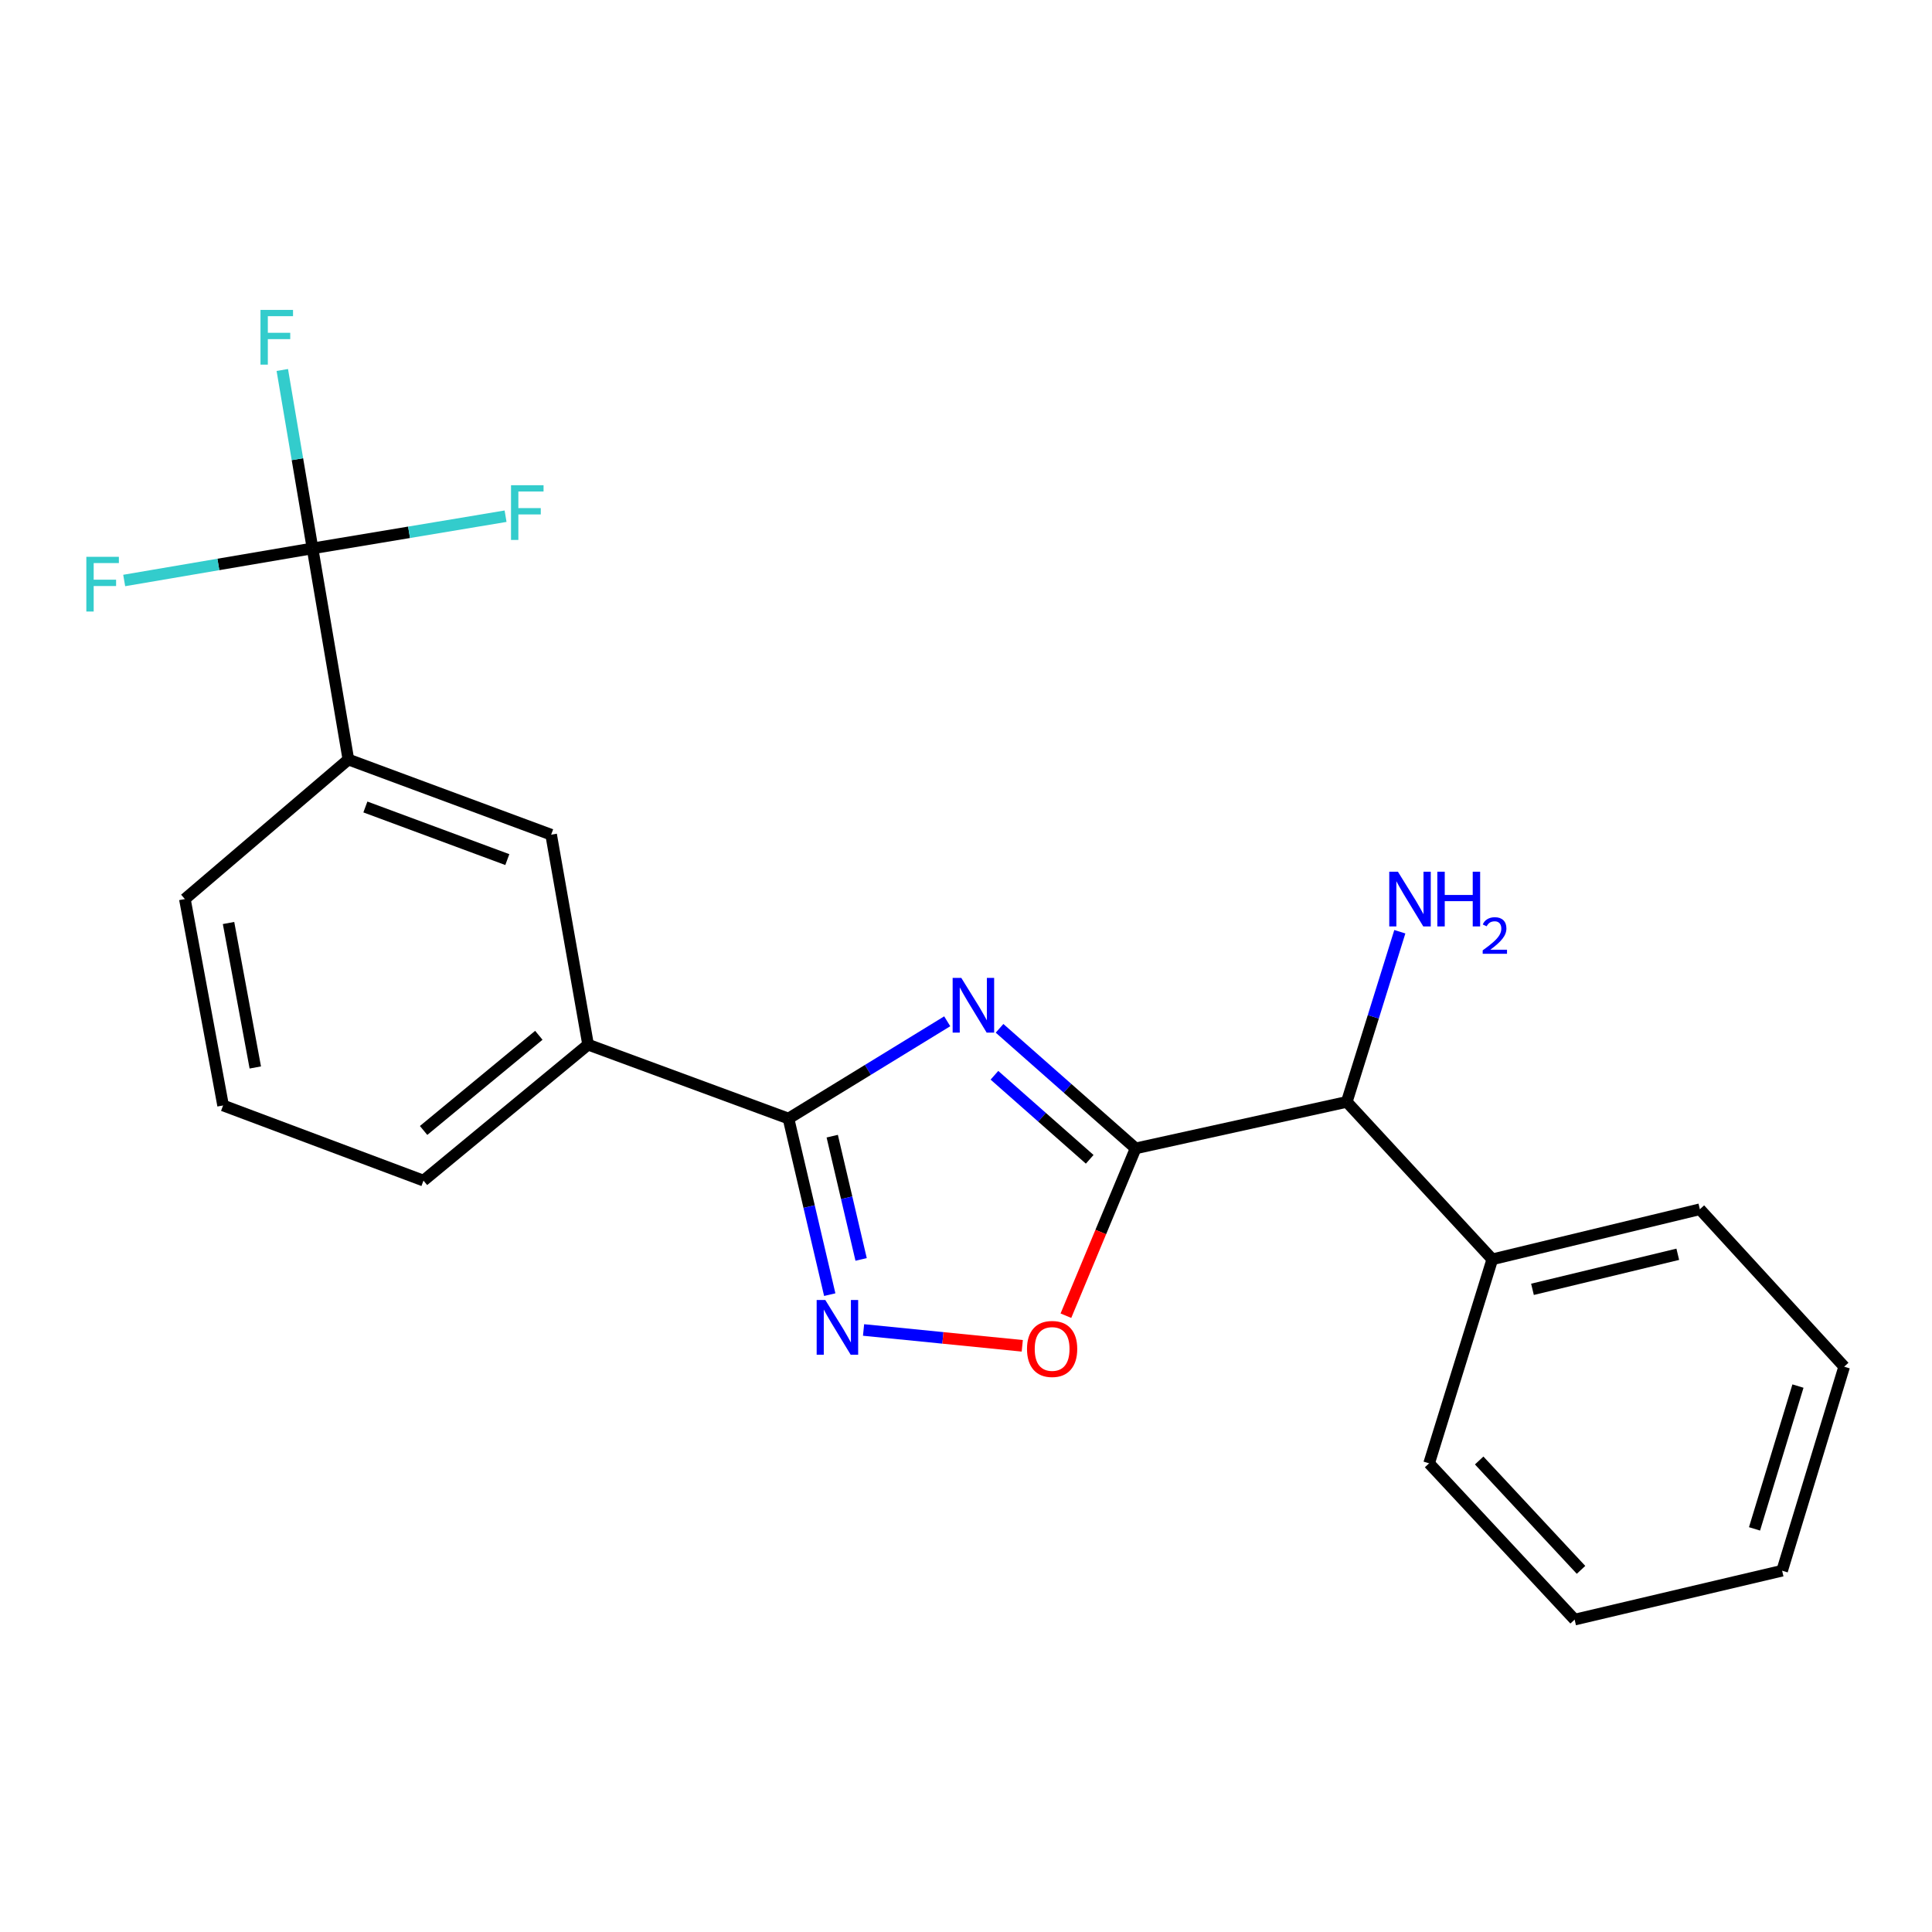<?xml version='1.0' encoding='iso-8859-1'?>
<svg version='1.1' baseProfile='full'
              xmlns='http://www.w3.org/2000/svg'
                      xmlns:rdkit='http://www.rdkit.org/xml'
                      xmlns:xlink='http://www.w3.org/1999/xlink'
                  xml:space='preserve'
width='1000px' height='1000px' viewBox='0 0 1000 1000'>
<!-- END OF HEADER -->
<rect style='opacity:1.0;fill:#FFFFFF;stroke:none' width='1000' height='1000' x='0' y='0'> </rect>
<path class='bond-0' d='M 517.367,532.261 L 552.583,563.332' style='fill:none;fill-rule:evenodd;stroke:#0000FF;stroke-width:6px;stroke-linecap:butt;stroke-linejoin:miter;stroke-opacity:1' />
<path class='bond-0' d='M 552.583,563.332 L 587.8,594.403' style='fill:none;fill-rule:evenodd;stroke:#000000;stroke-width:6px;stroke-linecap:butt;stroke-linejoin:miter;stroke-opacity:1' />
<path class='bond-0' d='M 514.72,556.557 L 539.371,578.306' style='fill:none;fill-rule:evenodd;stroke:#0000FF;stroke-width:6px;stroke-linecap:butt;stroke-linejoin:miter;stroke-opacity:1' />
<path class='bond-0' d='M 539.371,578.306 L 564.023,600.056' style='fill:none;fill-rule:evenodd;stroke:#000000;stroke-width:6px;stroke-linecap:butt;stroke-linejoin:miter;stroke-opacity:1' />
<path class='bond-1' d='M 490.281,528.615 L 449.198,553.787' style='fill:none;fill-rule:evenodd;stroke:#0000FF;stroke-width:6px;stroke-linecap:butt;stroke-linejoin:miter;stroke-opacity:1' />
<path class='bond-1' d='M 449.198,553.787 L 408.116,578.96' style='fill:none;fill-rule:evenodd;stroke:#000000;stroke-width:6px;stroke-linecap:butt;stroke-linejoin:miter;stroke-opacity:1' />
<path class='bond-3' d='M 587.8,594.403 L 569.757,637.704' style='fill:none;fill-rule:evenodd;stroke:#000000;stroke-width:6px;stroke-linecap:butt;stroke-linejoin:miter;stroke-opacity:1' />
<path class='bond-3' d='M 569.757,637.704 L 551.714,681.005' style='fill:none;fill-rule:evenodd;stroke:#FF0000;stroke-width:6px;stroke-linecap:butt;stroke-linejoin:miter;stroke-opacity:1' />
<path class='bond-5' d='M 587.8,594.403 L 697.09,570.339' style='fill:none;fill-rule:evenodd;stroke:#000000;stroke-width:6px;stroke-linecap:butt;stroke-linejoin:miter;stroke-opacity:1' />
<path class='bond-2' d='M 408.116,578.96 L 418.796,624.532' style='fill:none;fill-rule:evenodd;stroke:#000000;stroke-width:6px;stroke-linecap:butt;stroke-linejoin:miter;stroke-opacity:1' />
<path class='bond-2' d='M 418.796,624.532 L 429.476,670.105' style='fill:none;fill-rule:evenodd;stroke:#0000FF;stroke-width:6px;stroke-linecap:butt;stroke-linejoin:miter;stroke-opacity:1' />
<path class='bond-2' d='M 430.763,588.075 L 438.239,619.976' style='fill:none;fill-rule:evenodd;stroke:#000000;stroke-width:6px;stroke-linecap:butt;stroke-linejoin:miter;stroke-opacity:1' />
<path class='bond-2' d='M 438.239,619.976 L 445.715,651.877' style='fill:none;fill-rule:evenodd;stroke:#0000FF;stroke-width:6px;stroke-linecap:butt;stroke-linejoin:miter;stroke-opacity:1' />
<path class='bond-6' d='M 408.116,578.96 L 304.395,540.706' style='fill:none;fill-rule:evenodd;stroke:#000000;stroke-width:6px;stroke-linecap:butt;stroke-linejoin:miter;stroke-opacity:1' />
<path class='bond-22' d='M 446.977,688.392 L 488.051,692.492' style='fill:none;fill-rule:evenodd;stroke:#0000FF;stroke-width:6px;stroke-linecap:butt;stroke-linejoin:miter;stroke-opacity:1' />
<path class='bond-22' d='M 488.051,692.492 L 529.124,696.592' style='fill:none;fill-rule:evenodd;stroke:#FF0000;stroke-width:6px;stroke-linecap:butt;stroke-linejoin:miter;stroke-opacity:1' />
<path class='bond-4' d='M 161.766,283.85 L 180.316,393.129' style='fill:none;fill-rule:evenodd;stroke:#000000;stroke-width:6px;stroke-linecap:butt;stroke-linejoin:miter;stroke-opacity:1' />
<path class='bond-9' d='M 161.766,283.85 L 113.025,292.156' style='fill:none;fill-rule:evenodd;stroke:#000000;stroke-width:6px;stroke-linecap:butt;stroke-linejoin:miter;stroke-opacity:1' />
<path class='bond-9' d='M 113.025,292.156 L 64.284,300.462' style='fill:none;fill-rule:evenodd;stroke:#33CCCC;stroke-width:6px;stroke-linecap:butt;stroke-linejoin:miter;stroke-opacity:1' />
<path class='bond-10' d='M 161.766,283.85 L 211.725,275.518' style='fill:none;fill-rule:evenodd;stroke:#000000;stroke-width:6px;stroke-linecap:butt;stroke-linejoin:miter;stroke-opacity:1' />
<path class='bond-10' d='M 211.725,275.518 L 261.683,267.186' style='fill:none;fill-rule:evenodd;stroke:#33CCCC;stroke-width:6px;stroke-linecap:butt;stroke-linejoin:miter;stroke-opacity:1' />
<path class='bond-11' d='M 161.766,283.85 L 153.943,237.676' style='fill:none;fill-rule:evenodd;stroke:#000000;stroke-width:6px;stroke-linecap:butt;stroke-linejoin:miter;stroke-opacity:1' />
<path class='bond-11' d='M 153.943,237.676 L 146.119,191.502' style='fill:none;fill-rule:evenodd;stroke:#33CCCC;stroke-width:6px;stroke-linecap:butt;stroke-linejoin:miter;stroke-opacity:1' />
<path class='bond-12' d='M 697.09,570.339 L 772.41,651.827' style='fill:none;fill-rule:evenodd;stroke:#000000;stroke-width:6px;stroke-linecap:butt;stroke-linejoin:miter;stroke-opacity:1' />
<path class='bond-13' d='M 697.09,570.339 L 710.819,526.301' style='fill:none;fill-rule:evenodd;stroke:#000000;stroke-width:6px;stroke-linecap:butt;stroke-linejoin:miter;stroke-opacity:1' />
<path class='bond-13' d='M 710.819,526.301 L 724.547,482.263' style='fill:none;fill-rule:evenodd;stroke:#0000FF;stroke-width:6px;stroke-linecap:butt;stroke-linejoin:miter;stroke-opacity:1' />
<path class='bond-8' d='M 304.395,540.706 L 285.269,432.037' style='fill:none;fill-rule:evenodd;stroke:#000000;stroke-width:6px;stroke-linecap:butt;stroke-linejoin:miter;stroke-opacity:1' />
<path class='bond-15' d='M 304.395,540.706 L 219.191,611.078' style='fill:none;fill-rule:evenodd;stroke:#000000;stroke-width:6px;stroke-linecap:butt;stroke-linejoin:miter;stroke-opacity:1' />
<path class='bond-15' d='M 278.898,535.865 L 219.255,585.125' style='fill:none;fill-rule:evenodd;stroke:#000000;stroke-width:6px;stroke-linecap:butt;stroke-linejoin:miter;stroke-opacity:1' />
<path class='bond-7' d='M 180.316,393.129 L 285.269,432.037' style='fill:none;fill-rule:evenodd;stroke:#000000;stroke-width:6px;stroke-linecap:butt;stroke-linejoin:miter;stroke-opacity:1' />
<path class='bond-7' d='M 189.118,417.69 L 262.584,444.926' style='fill:none;fill-rule:evenodd;stroke:#000000;stroke-width:6px;stroke-linecap:butt;stroke-linejoin:miter;stroke-opacity:1' />
<path class='bond-23' d='M 180.316,393.129 L 95.689,465.354' style='fill:none;fill-rule:evenodd;stroke:#000000;stroke-width:6px;stroke-linecap:butt;stroke-linejoin:miter;stroke-opacity:1' />
<path class='bond-17' d='M 772.41,651.827 L 879.847,625.911' style='fill:none;fill-rule:evenodd;stroke:#000000;stroke-width:6px;stroke-linecap:butt;stroke-linejoin:miter;stroke-opacity:1' />
<path class='bond-17' d='M 793.208,667.353 L 868.415,649.211' style='fill:none;fill-rule:evenodd;stroke:#000000;stroke-width:6px;stroke-linecap:butt;stroke-linejoin:miter;stroke-opacity:1' />
<path class='bond-18' d='M 772.41,651.827 L 739.704,757.423' style='fill:none;fill-rule:evenodd;stroke:#000000;stroke-width:6px;stroke-linecap:butt;stroke-linejoin:miter;stroke-opacity:1' />
<path class='bond-14' d='M 95.689,465.354 L 115.47,572.181' style='fill:none;fill-rule:evenodd;stroke:#000000;stroke-width:6px;stroke-linecap:butt;stroke-linejoin:miter;stroke-opacity:1' />
<path class='bond-14' d='M 118.292,477.742 L 132.139,552.521' style='fill:none;fill-rule:evenodd;stroke:#000000;stroke-width:6px;stroke-linecap:butt;stroke-linejoin:miter;stroke-opacity:1' />
<path class='bond-16' d='M 219.191,611.078 L 115.47,572.181' style='fill:none;fill-rule:evenodd;stroke:#000000;stroke-width:6px;stroke-linecap:butt;stroke-linejoin:miter;stroke-opacity:1' />
<path class='bond-20' d='M 879.847,625.911 L 954.545,707.399' style='fill:none;fill-rule:evenodd;stroke:#000000;stroke-width:6px;stroke-linecap:butt;stroke-linejoin:miter;stroke-opacity:1' />
<path class='bond-19' d='M 739.704,757.423 L 815.023,838.301' style='fill:none;fill-rule:evenodd;stroke:#000000;stroke-width:6px;stroke-linecap:butt;stroke-linejoin:miter;stroke-opacity:1' />
<path class='bond-19' d='M 765.616,755.945 L 818.339,812.559' style='fill:none;fill-rule:evenodd;stroke:#000000;stroke-width:6px;stroke-linecap:butt;stroke-linejoin:miter;stroke-opacity:1' />
<path class='bond-21' d='M 815.023,838.301 L 922.427,812.995' style='fill:none;fill-rule:evenodd;stroke:#000000;stroke-width:6px;stroke-linecap:butt;stroke-linejoin:miter;stroke-opacity:1' />
<path class='bond-24' d='M 954.545,707.399 L 922.427,812.995' style='fill:none;fill-rule:evenodd;stroke:#000000;stroke-width:6px;stroke-linecap:butt;stroke-linejoin:miter;stroke-opacity:1' />
<path class='bond-24' d='M 930.622,717.427 L 908.139,791.344' style='fill:none;fill-rule:evenodd;stroke:#000000;stroke-width:6px;stroke-linecap:butt;stroke-linejoin:miter;stroke-opacity:1' />
<path  class='atom-0' d='M 497.567 506.155
L 506.847 521.155
Q 507.767 522.635, 509.247 525.315
Q 510.727 527.995, 510.807 528.155
L 510.807 506.155
L 514.567 506.155
L 514.567 534.475
L 510.687 534.475
L 500.727 518.075
Q 499.567 516.155, 498.327 513.955
Q 497.127 511.755, 496.767 511.075
L 496.767 534.475
L 493.087 534.475
L 493.087 506.155
L 497.567 506.155
' fill='#0000FF'/>
<path  class='atom-3' d='M 427.185 672.881
L 436.465 687.881
Q 437.385 689.361, 438.865 692.041
Q 440.345 694.721, 440.425 694.881
L 440.425 672.881
L 444.185 672.881
L 444.185 701.201
L 440.305 701.201
L 430.345 684.801
Q 429.185 682.881, 427.945 680.681
Q 426.745 678.481, 426.385 677.801
L 426.385 701.201
L 422.705 701.201
L 422.705 672.881
L 427.185 672.881
' fill='#0000FF'/>
<path  class='atom-4' d='M 531.576 698.215
Q 531.576 691.415, 534.936 687.615
Q 538.296 683.815, 544.576 683.815
Q 550.856 683.815, 554.216 687.615
Q 557.576 691.415, 557.576 698.215
Q 557.576 705.095, 554.176 709.015
Q 550.776 712.895, 544.576 712.895
Q 538.336 712.895, 534.936 709.015
Q 531.576 705.135, 531.576 698.215
M 544.576 709.695
Q 548.896 709.695, 551.216 706.815
Q 553.576 703.895, 553.576 698.215
Q 553.576 692.655, 551.216 689.855
Q 548.896 687.015, 544.576 687.015
Q 540.256 687.015, 537.896 689.815
Q 535.576 692.615, 535.576 698.215
Q 535.576 703.935, 537.896 706.815
Q 540.256 709.695, 544.576 709.695
' fill='#FF0000'/>
<path  class='atom-10' d='M 44.689 288.207
L 61.529 288.207
L 61.529 291.447
L 48.489 291.447
L 48.489 300.047
L 60.089 300.047
L 60.089 303.327
L 48.489 303.327
L 48.489 316.527
L 44.689 316.527
L 44.689 288.207
' fill='#33CCCC'/>
<path  class='atom-11' d='M 264.501 251.152
L 281.341 251.152
L 281.341 254.392
L 268.301 254.392
L 268.301 262.992
L 279.901 262.992
L 279.901 266.272
L 268.301 266.272
L 268.301 279.472
L 264.501 279.472
L 264.501 251.152
' fill='#33CCCC'/>
<path  class='atom-12' d='M 134.83 160.411
L 151.67 160.411
L 151.67 163.651
L 138.63 163.651
L 138.63 172.251
L 150.23 172.251
L 150.23 175.531
L 138.63 175.531
L 138.63 188.731
L 134.83 188.731
L 134.83 160.411
' fill='#33CCCC'/>
<path  class='atom-14' d='M 723.559 451.194
L 732.839 466.194
Q 733.759 467.674, 735.239 470.354
Q 736.719 473.034, 736.799 473.194
L 736.799 451.194
L 740.559 451.194
L 740.559 479.514
L 736.679 479.514
L 726.719 463.114
Q 725.559 461.194, 724.319 458.994
Q 723.119 456.794, 722.759 456.114
L 722.759 479.514
L 719.079 479.514
L 719.079 451.194
L 723.559 451.194
' fill='#0000FF'/>
<path  class='atom-14' d='M 743.959 451.194
L 747.799 451.194
L 747.799 463.234
L 762.279 463.234
L 762.279 451.194
L 766.119 451.194
L 766.119 479.514
L 762.279 479.514
L 762.279 466.434
L 747.799 466.434
L 747.799 479.514
L 743.959 479.514
L 743.959 451.194
' fill='#0000FF'/>
<path  class='atom-14' d='M 767.491 478.52
Q 768.178 476.751, 769.815 475.774
Q 771.451 474.771, 773.722 474.771
Q 776.547 474.771, 778.131 476.302
Q 779.715 477.834, 779.715 480.553
Q 779.715 483.325, 777.655 485.912
Q 775.623 488.499, 771.399 491.562
L 780.031 491.562
L 780.031 493.674
L 767.439 493.674
L 767.439 491.905
Q 770.923 489.423, 772.983 487.575
Q 775.068 485.727, 776.071 484.064
Q 777.075 482.401, 777.075 480.685
Q 777.075 478.89, 776.177 477.886
Q 775.279 476.883, 773.722 476.883
Q 772.217 476.883, 771.214 477.49
Q 770.211 478.098, 769.498 479.444
L 767.491 478.52
' fill='#0000FF'/>
</svg>
